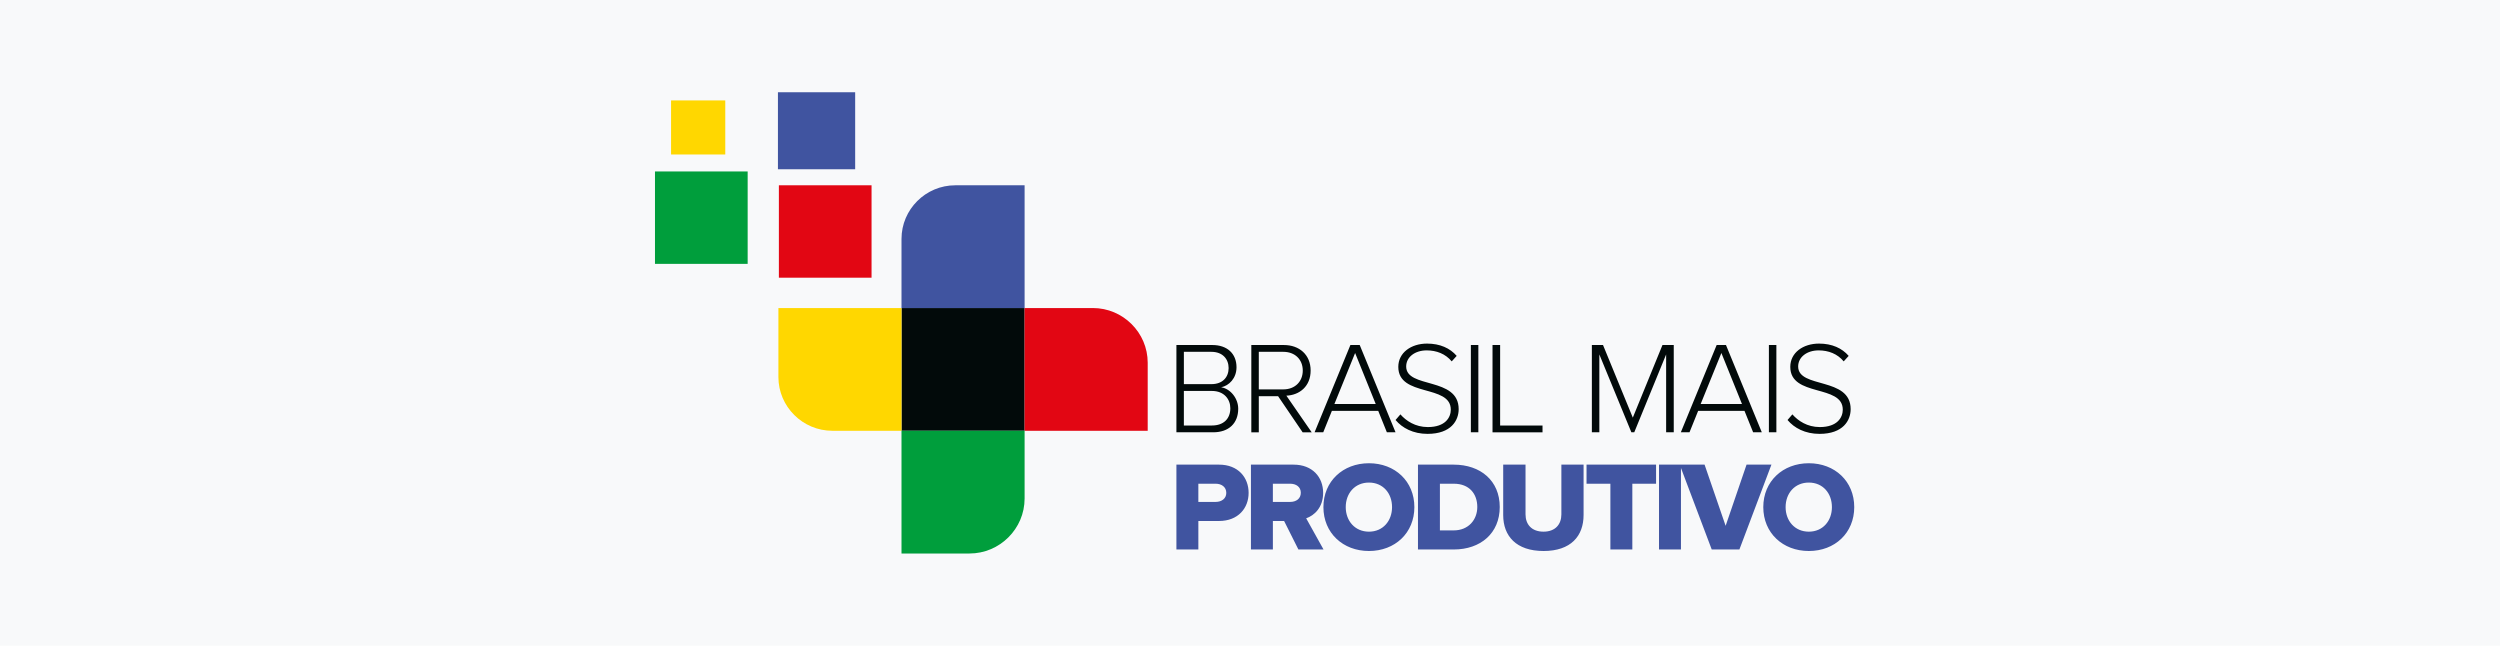 <?xml version="1.0" encoding="UTF-8"?>
<svg xmlns="http://www.w3.org/2000/svg" width="271" height="70" viewBox="0 0 271 70" fill="none">
  <rect width="271" height="70" fill="#F8F9FA"></rect>
  <path d="M81.046 18.586H71V28.603H81.046V18.586Z" fill="#009E3C"></path>
  <path d="M94.476 20.085H84.43V30.102H94.476V20.085Z" fill="#E20613"></path>
  <path d="M92.7 10H84.328V18.348H92.7V10Z" fill="#4054A0"></path>
  <path d="M78.62 10.886H72.743V16.746H78.62V10.886Z" fill="#FFD700"></path>
  <path d="M111.067 33.391H97.723V46.696H111.067V33.391Z" fill="#020A0A"></path>
  <path fill-rule="evenodd" clip-rule="evenodd" d="M118.465 33.391H111.066V46.696H124.411V39.319C124.411 36.058 121.735 33.391 118.465 33.391Z" fill="#E20613"></path>
  <path fill-rule="evenodd" clip-rule="evenodd" d="M97.723 33.391H84.379V40.87C84.379 44.075 87.008 46.696 90.222 46.696H97.723V33.391Z" fill="#FFD700"></path>
  <path fill-rule="evenodd" clip-rule="evenodd" d="M97.723 60H105.087C108.376 60 111.067 57.317 111.067 54.038V46.695H97.723V60Z" fill="#009E3C"></path>
  <path fill-rule="evenodd" clip-rule="evenodd" d="M97.723 33.391H111.067V20.086H103.549C100.344 20.086 97.723 22.7 97.723 25.895V33.391Z" fill="#4054A0"></path>
  <path fill-rule="evenodd" clip-rule="evenodd" d="M131.506 46.861C133.199 46.861 134.223 45.882 134.223 44.308C134.223 43.187 133.384 42.138 132.374 41.981C133.227 41.811 134.038 41.003 134.038 39.811C134.038 38.322 133.014 37.4 131.421 37.4H127.523V46.861H131.506ZM197.239 47.031C199.799 47.031 200.611 45.57 200.611 44.35C200.611 40.818 194.92 42.152 194.92 39.726C194.92 38.705 195.874 37.982 197.14 37.982C198.206 37.982 199.174 38.351 199.857 39.173L200.397 38.578C199.672 37.741 198.59 37.245 197.182 37.245C195.461 37.245 194.067 38.224 194.067 39.77C194.067 43.074 199.757 41.628 199.757 44.407C199.757 45.216 199.202 46.294 197.267 46.294C195.902 46.294 194.906 45.613 194.294 44.918L193.768 45.528C194.493 46.393 195.674 47.032 197.239 47.032V47.031ZM192.559 46.861V37.4H191.748V46.861H192.559ZM190.98 46.861L187.096 37.4H186.086L182.202 46.861H183.142L184.08 44.535H189.102L190.04 46.861H190.979H190.98ZM188.832 43.797H184.351L186.598 38.266L188.832 43.797ZM181.435 46.861V37.4H180.211L176.996 45.272L173.767 37.4H172.558V46.861H173.369V38.421L176.84 46.861H177.153L180.609 38.421V46.861H181.435ZM167.209 46.861V46.124H162.614V37.401H161.789V46.862H167.209V46.861ZM160.253 46.861V37.4H159.442V46.861H160.253ZM154.748 47.031C157.309 47.031 158.12 45.57 158.12 44.35C158.12 40.818 152.43 42.152 152.43 39.726C152.43 38.705 153.383 37.982 154.649 37.982C155.716 37.982 156.683 38.351 157.366 39.173L157.906 38.578C157.181 37.741 156.099 37.245 154.691 37.245C152.97 37.245 151.576 38.224 151.576 39.77C151.576 43.074 157.266 41.628 157.266 44.407C157.266 45.216 156.711 46.294 154.776 46.294C153.411 46.294 152.415 45.613 151.803 44.918L151.277 45.528C152.002 46.393 153.183 47.032 154.748 47.032V47.031ZM151.277 46.861L147.393 37.4H146.383L142.5 46.861H143.439L144.377 44.535H149.399L150.337 46.861H151.277H151.277ZM149.129 43.797H144.648L146.895 38.266L149.129 43.797ZM142.187 46.861L139.442 42.89C140.864 42.833 142.073 41.883 142.073 40.166C142.073 38.436 140.821 37.401 139.185 37.401H135.643V46.862H136.454V42.947H138.545L141.205 46.862H142.187V46.861ZM139.114 42.209H136.454V38.138H139.114C140.38 38.138 141.22 38.975 141.22 40.166C141.22 41.358 140.38 42.209 139.114 42.209ZM131.319 41.642H128.332V38.138H131.319C132.542 38.138 133.183 38.933 133.183 39.897C133.183 40.876 132.542 41.641 131.319 41.641V41.642ZM131.376 46.124H128.331V42.379H131.376C132.699 42.379 133.368 43.287 133.368 44.251C133.368 45.4 132.628 46.124 131.376 46.124Z" fill="#020A0A"></path>
  <path fill-rule="evenodd" clip-rule="evenodd" d="M129.902 59.564V56.475H132.142C134.216 56.475 135.35 55.082 135.35 53.428C135.35 51.759 134.216 50.366 132.142 50.366H127.523V59.564H129.902ZM196.077 59.729C198.898 59.729 201 57.771 201 54.972C201 52.173 198.898 50.215 196.077 50.215C193.255 50.215 191.14 52.173 191.14 54.972C191.14 57.771 193.255 59.729 196.077 59.729ZM196.077 57.633C194.556 57.633 193.56 56.461 193.56 54.972C193.56 53.469 194.556 52.31 196.077 52.31C197.598 52.31 198.58 53.469 198.58 54.972C198.58 56.461 197.598 57.633 196.077 57.633ZM188.551 59.564L192.023 50.366H189.326L187.058 56.999L184.776 50.366H182.216H182.079H179.837V59.564H182.216V50.728L185.551 59.564H188.552H188.551ZM176.945 59.564V52.435H179.517V50.366H171.98V52.435H174.566V59.564H176.945ZM167.318 59.729C170.277 59.729 171.66 58.115 171.66 55.827V50.366H169.253V55.757C169.253 56.846 168.59 57.632 167.317 57.632C166.031 57.632 165.367 56.846 165.367 55.757V50.366H162.947V55.84C162.947 58.101 164.358 59.728 167.317 59.728L167.318 59.729ZM157.593 59.564C160.484 59.564 162.572 57.812 162.572 54.958C162.572 52.104 160.484 50.366 157.58 50.366H153.708V59.564H157.594H157.593ZM157.58 57.495H156.086V52.435H157.593C159.281 52.435 160.138 53.538 160.138 54.958C160.138 56.324 159.198 57.495 157.579 57.495H157.58ZM148.395 59.729C151.216 59.729 153.318 57.771 153.318 54.972C153.318 52.173 151.216 50.215 148.395 50.215C145.574 50.215 143.458 52.173 143.458 54.972C143.458 57.771 145.574 59.729 148.395 59.729ZM148.395 57.633C146.874 57.633 145.878 56.461 145.878 54.972C145.878 53.469 146.874 52.31 148.395 52.31C149.916 52.31 150.898 53.469 150.898 54.972C150.898 56.461 149.916 57.633 148.395 57.633ZM143.47 59.564L141.589 56.185C142.46 55.882 143.428 55.027 143.428 53.428C143.428 51.718 142.267 50.366 140.22 50.366H135.601V59.564H137.98V56.475H139.197L140.746 59.564H143.47H143.47ZM139.86 54.407H137.979V52.435H139.86C140.496 52.435 141.008 52.779 141.008 53.413C141.008 54.062 140.497 54.407 139.86 54.407ZM131.782 54.407H129.901V52.435H131.782C132.418 52.435 132.93 52.793 132.93 53.428C132.93 54.048 132.419 54.407 131.782 54.407Z" fill="#4054A0"></path>
</svg>
